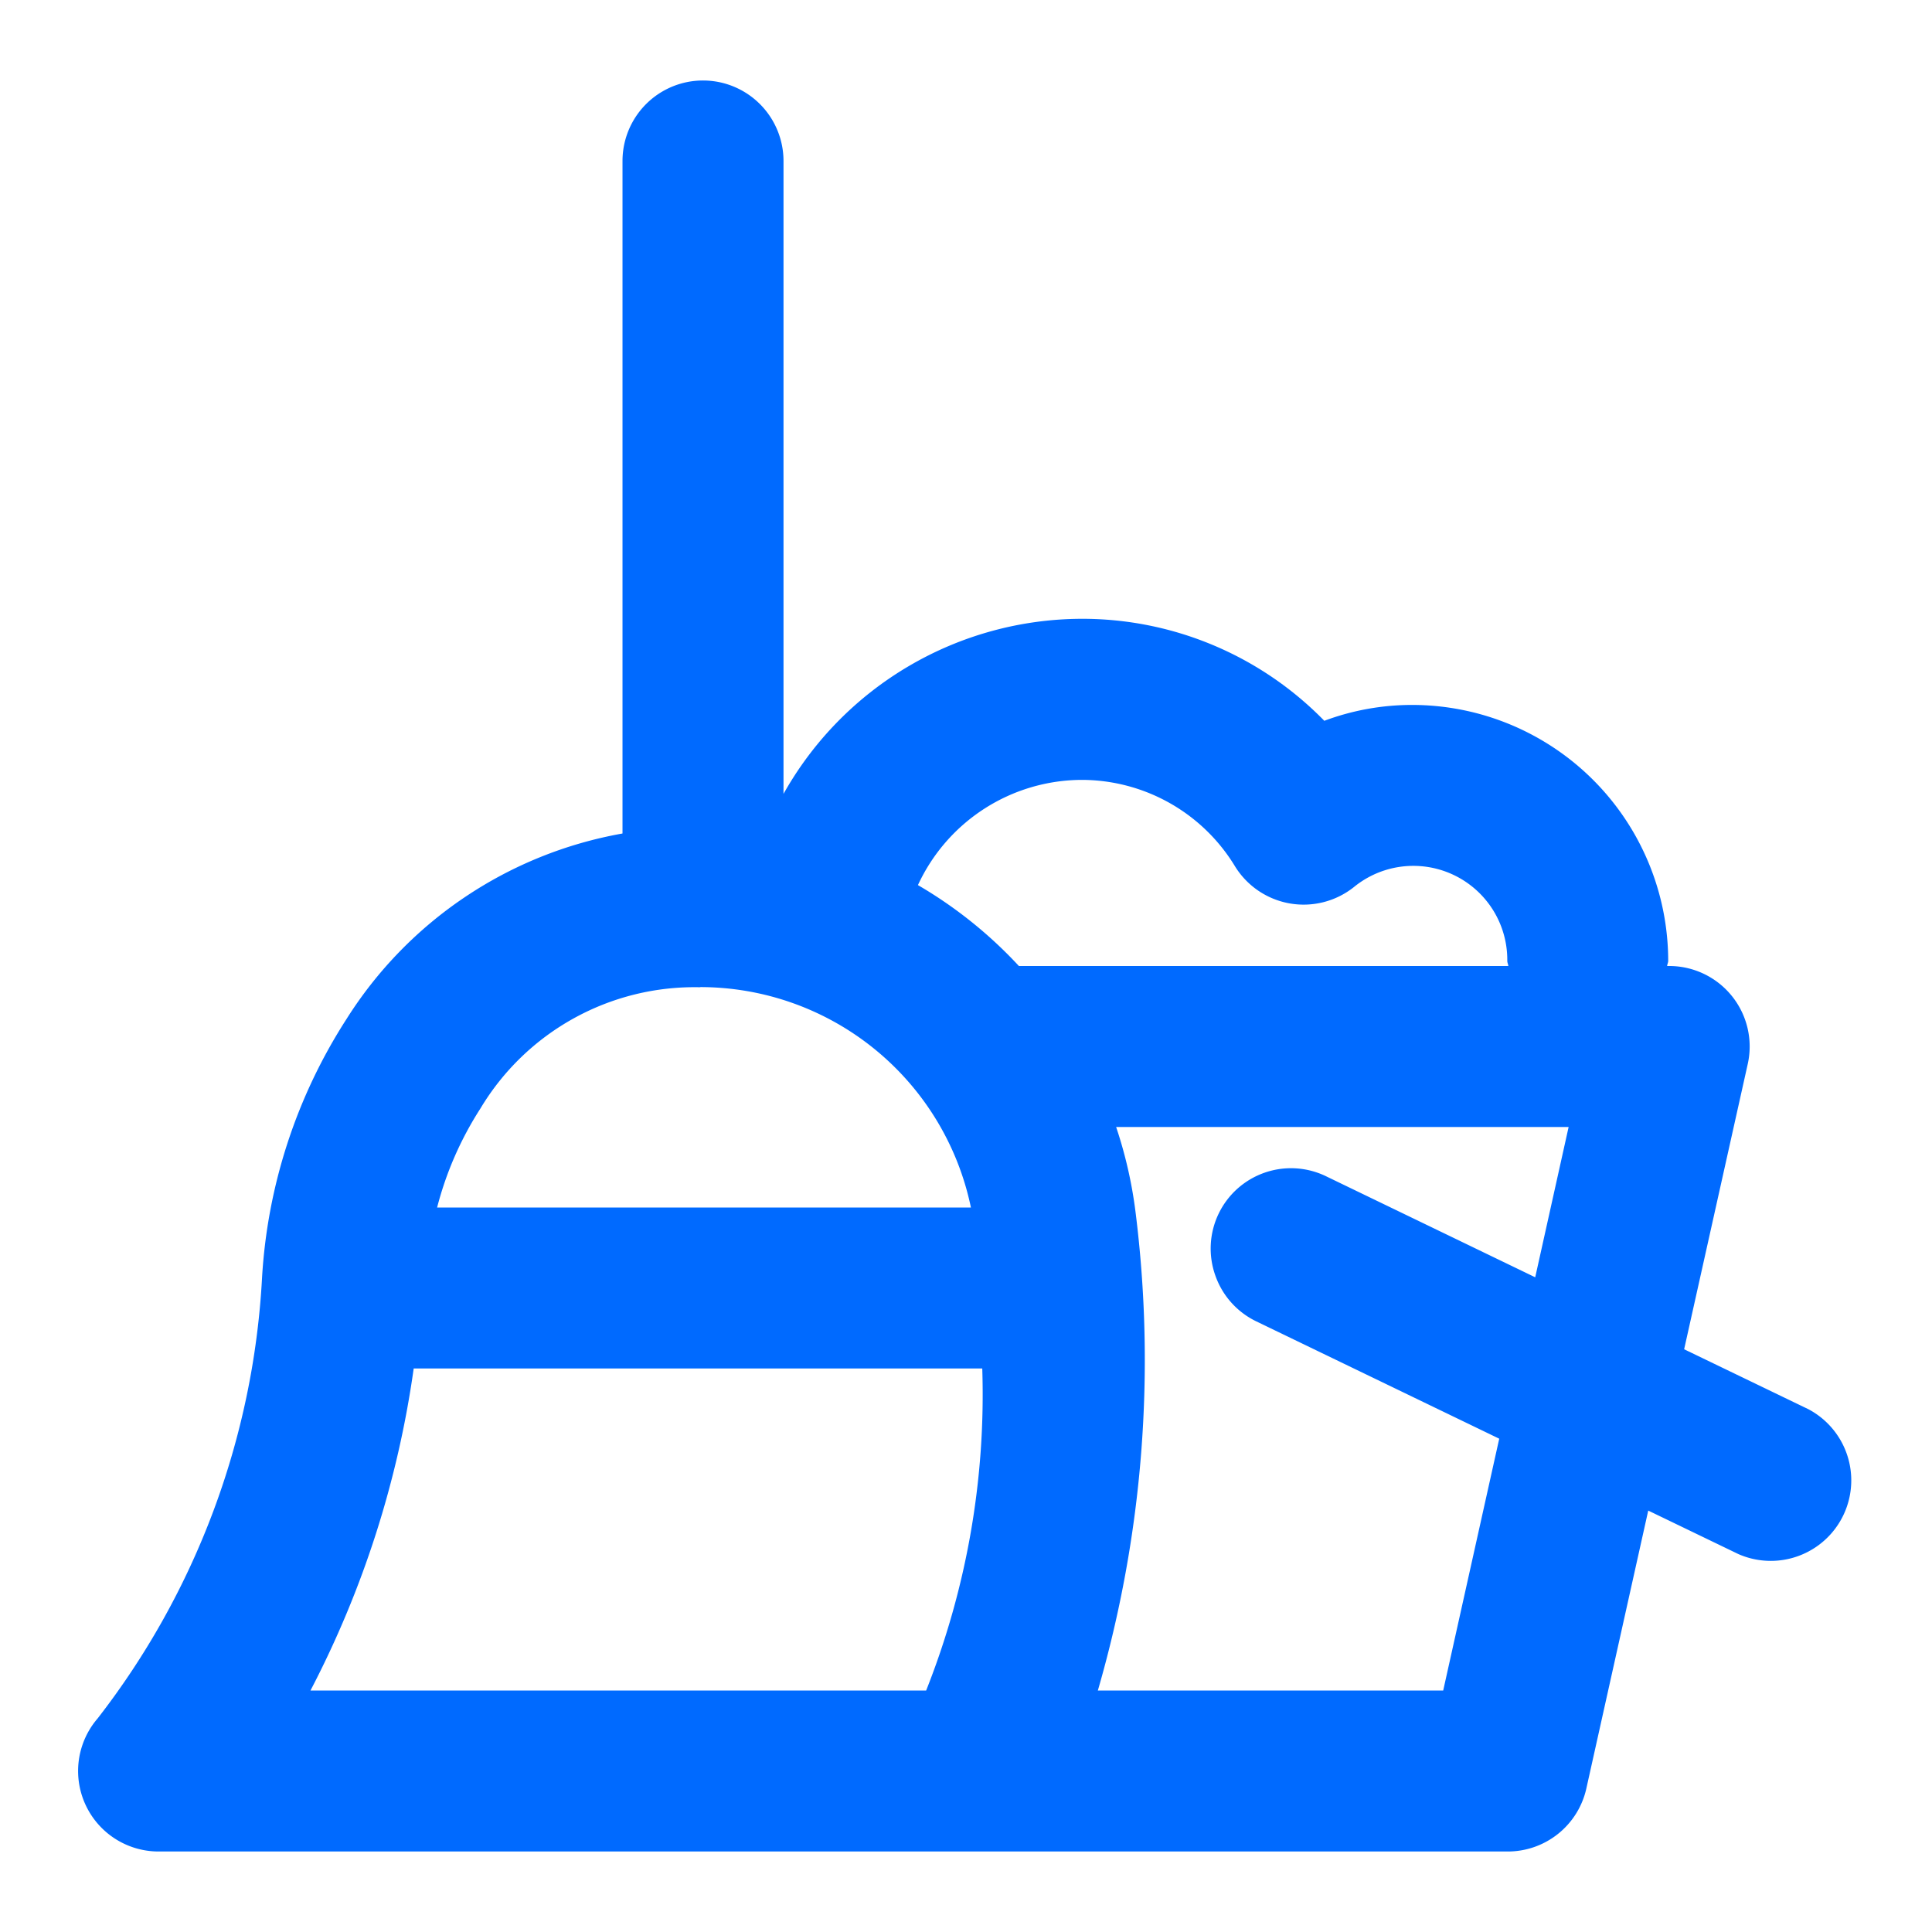 <svg width="24" height="24" class="icon_svg" xmlns="http://www.w3.org/2000/svg"><path fill="#006AFF" d="m22.463 17.505-1.542-.744.79-3.543A1 1 0 0 0 20.733 12h-.023c.001-.023.013-.041.013-.065a3.182 3.182 0 0 0-3.179-3.178 3.11 3.11 0 0 0-1.093.197 4.2 4.2 0 0 0-3.015-1.267 4.261 4.261 0 0 0-3.703 2.175V2a1 1 0 0 0-2 0v8.354a5.107 5.107 0 0 0-3.43 2.307 6.647 6.647 0 0 0-1.048 3.215 9.78 9.78 0 0 1-2.043 5.472A1 1 0 0 0 1.972 23H18.73a1 1 0 0 0 .976-.782l.769-3.453 1.119.54a1 1 0 0 0 .869-1.8Zm-9.026-7.817a2.23 2.23 0 0 1 1.906 1.076 1.002 1.002 0 0 0 1.475.256 1.167 1.167 0 0 1 1.906.915c0 .024.011.042.013.065h-6.08a5.45 5.45 0 0 0-1.254-1.005 2.25 2.25 0 0 1 2.034-1.307ZM8.7 12.262A3.436 3.436 0 0 1 12.061 15H5.43c.112-.436.294-.851.538-1.23A3.1 3.1 0 0 1 8.7 12.264ZM10.983 21H3.857a12.367 12.367 0 0 0 1.282-4h7.063a9.976 9.976 0 0 1-.697 4h-.522Zm6.945 0h-4.29a14.74 14.74 0 0 0 .467-5.952 5.44 5.44 0 0 0-.24-1.048h5.621l-.415 1.867-2.594-1.253a.998.998 0 0 0-1.38 1.23.998.998 0 0 0 .51.571l3.017 1.457L17.928 21Z"></path></svg>